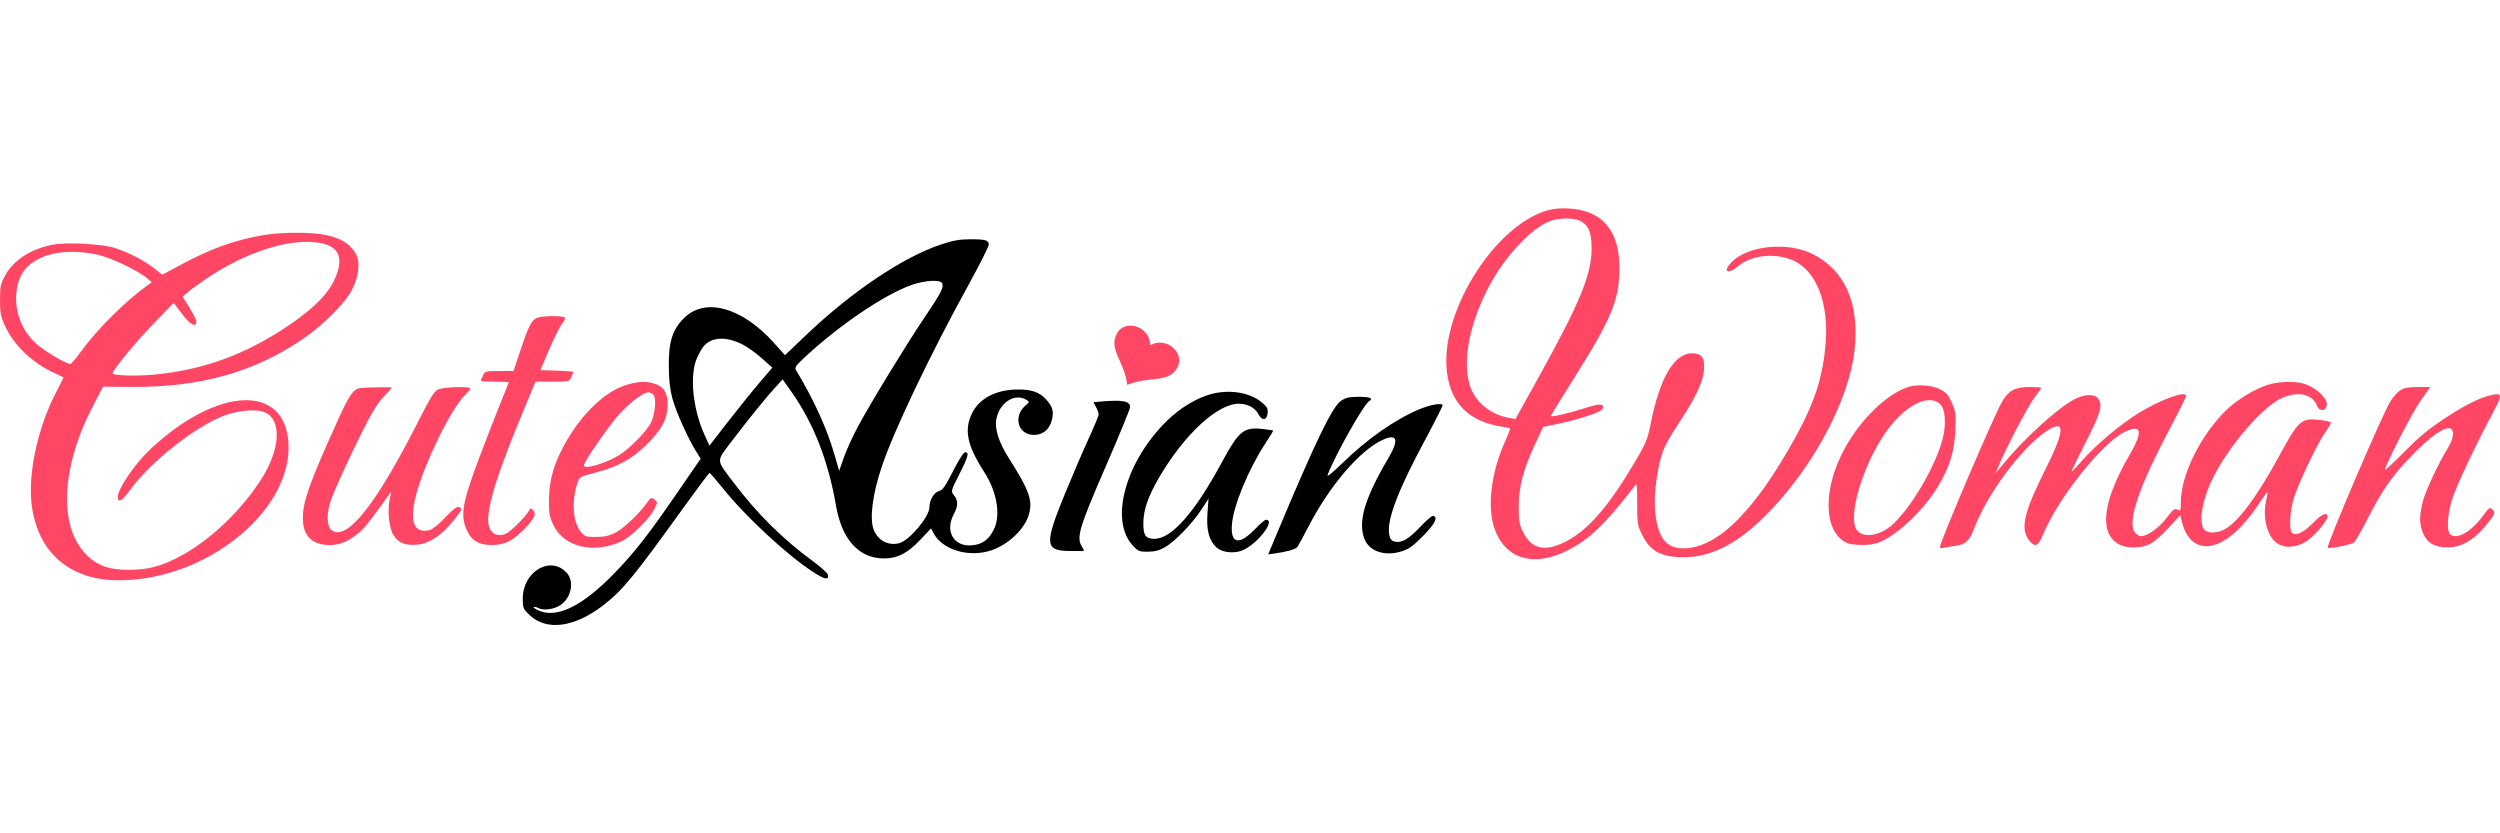 <svg width="180" height="60" viewBox="0 0 180 60" fill="none" xmlns="http://www.w3.org/2000/svg">
<path fill-rule="evenodd" clip-rule="evenodd" d="M111.416 15.146C107.703 16.207 103.854 22.195 104.149 26.451C104.32 28.926 105.678 30.365 108.183 30.724C108.451 30.763 108.692 30.817 108.719 30.845C108.746 30.872 108.601 31.263 108.395 31.713C107.344 34.017 107.042 36.569 107.634 38.145C108.432 40.271 110.447 40.848 112.848 39.638C114.427 38.843 115.573 37.747 117.649 35.05C117.87 34.763 117.875 34.789 117.875 36.274C117.875 37.71 117.895 37.832 118.254 38.545C118.791 39.613 119.478 40.032 120.821 40.111C123.109 40.246 125.2 39.175 127.575 36.651C130.731 33.299 133.126 28.712 133.522 25.262C133.913 21.85 132.829 19.394 130.428 18.251C128.635 17.398 125.834 17.693 124.691 18.856C123.972 19.587 124.403 19.807 125.21 19.121C126.134 18.336 127.964 18.187 129.2 18.795C130.79 19.578 131.655 21.808 131.453 24.605C131.275 27.074 130.674 28.953 129.222 31.573C126.373 36.711 123.788 39.324 121.406 39.474C120.075 39.557 119.448 38.887 119.201 37.121C119.052 36.049 119.203 34.399 119.578 32.995C119.774 32.262 120.057 31.708 120.851 30.502C122.106 28.597 122.616 27.52 122.689 26.622C122.759 25.765 122.521 25.436 121.833 25.436C120.536 25.436 119.498 27.209 118.838 30.553C118.625 31.633 118.496 31.942 117.691 33.301C115.801 36.493 114.304 38.205 112.7 39.009C111.21 39.755 110.264 39.532 109.653 38.291C109.397 37.772 109.348 37.484 109.347 36.508C109.347 35.066 109.674 33.799 110.508 32.02L111.107 30.741L112.166 30.519C113.733 30.191 115.302 29.668 115.385 29.448C115.538 29.043 115.215 29.032 114.055 29.401C112.897 29.771 111.654 30.055 111.654 29.95C111.654 29.921 112.454 28.624 113.432 27.069C116.027 22.941 116.582 21.59 116.598 19.363C116.618 16.633 115.419 15.18 113.011 15.015C112.401 14.974 111.868 15.018 111.416 15.146ZM113.795 15.913C114.391 16.227 114.608 16.782 114.595 17.957C114.573 19.821 113.737 21.831 110.725 27.261L109.109 30.172L108.654 30.09C107.282 29.842 106.162 28.899 105.81 27.695C105.291 25.917 105.817 23.26 107.21 20.619C108.354 18.451 110.251 16.425 111.612 15.917C112.258 15.676 113.341 15.674 113.795 15.913ZM18.85 16.946C16.826 17.311 15.169 17.91 13.069 19.036L11.687 19.777L11.121 19.333C10.408 18.773 9.267 18.18 8.294 17.863C7.352 17.556 4.835 17.421 3.783 17.622C2.224 17.919 0.97 18.732 0.371 19.833C0.042 20.437 0 20.636 0 21.6C0 22.521 0.053 22.803 0.349 23.445C0.995 24.849 2.287 26.098 3.833 26.815C4.213 26.991 4.541 27.149 4.561 27.166C4.582 27.182 4.401 27.562 4.16 28.009C2.619 30.873 1.879 34.574 2.374 36.942C2.785 38.908 3.775 40.283 5.361 41.09C6.46 41.649 7.687 41.857 9.303 41.757C15.409 41.378 21.053 36.517 20.768 31.884C20.506 27.617 15.66 27.831 10.847 32.323C9.715 33.379 8.482 35.184 8.482 35.785C8.482 36.254 8.799 36.064 9.395 35.238C10.843 33.232 14.154 30.64 16.223 29.893C17.168 29.552 18.357 29.447 18.967 29.652C20.323 30.107 20.228 32.342 18.757 34.589C16.764 37.635 13.634 40.169 11.04 40.835C10.02 41.097 8.433 41.09 7.611 40.82C6.381 40.416 5.417 39.268 5.036 37.755C4.467 35.496 5.052 32.422 6.633 29.354L7.414 27.839L9.435 27.857C14.4 27.902 18.354 26.792 21.866 24.366C23.379 23.321 24.919 21.752 25.386 20.78C25.889 19.73 25.951 18.751 25.55 18.151C25.127 17.519 24.56 17.173 23.564 16.943C22.491 16.695 20.238 16.696 18.85 16.946ZM23.171 17.518C24.467 17.801 24.765 18.668 24.075 20.152C23.586 21.203 22.557 22.228 20.784 23.429C17.702 25.517 14.666 26.629 11.118 26.971C9.842 27.094 8.105 27.043 8.105 26.882C8.105 26.655 9.796 24.601 11.025 23.333L12.506 21.806L13.101 22.598C13.682 23.372 14.139 23.623 14.136 23.166C14.136 23.043 13.914 22.589 13.644 22.156L13.153 21.369L13.426 21.115C13.575 20.975 14.169 20.536 14.746 20.139C17.702 18.105 21.064 17.058 23.171 17.518ZM7.1 18.356C7.976 18.552 9.938 19.487 10.556 20.003L10.932 20.318L10.639 20.527C9.062 21.65 7.022 23.676 5.856 25.276C5.485 25.786 5.13 26.203 5.069 26.203C4.735 26.203 3.075 25.198 2.509 24.654C1.355 23.543 0.897 21.914 1.306 20.376C1.798 18.521 4.161 17.698 7.1 18.356ZM38.687 22.878C38.271 23.049 38.072 23.426 37.501 25.133L36.971 26.714H35.942C34.961 26.714 34.906 26.73 34.767 27.04C34.687 27.219 34.621 27.392 34.621 27.424C34.621 27.455 35.073 27.481 35.626 27.481C36.179 27.481 36.632 27.502 36.632 27.526C36.632 27.551 36.381 28.18 36.075 28.924C35.769 29.668 35.056 31.499 34.492 32.994C33.294 36.17 33.135 37.08 33.591 38.129C33.937 38.924 34.456 39.242 35.411 39.243C36.348 39.244 36.972 38.922 37.846 37.99C38.542 37.248 38.649 36.957 38.328 36.687C38.224 36.599 38.14 36.58 38.14 36.645C38.14 36.887 36.818 38.261 36.424 38.429C35.897 38.653 35.419 38.48 35.235 37.999C34.89 37.096 35.568 34.691 37.454 30.134L38.552 27.481H39.771C40.955 27.481 40.994 27.472 41.136 27.156C41.216 26.977 41.281 26.806 41.281 26.777C41.281 26.747 40.747 26.707 40.095 26.687L38.908 26.65L39.525 25.198C39.864 24.399 40.284 23.556 40.457 23.325C40.724 22.969 40.743 22.892 40.577 22.828C40.289 22.715 38.999 22.75 38.687 22.878ZM45.205 27.68C43.497 28.148 41.602 30.042 40.386 32.5C39.778 33.729 39.526 34.785 39.524 36.118C39.522 36.973 39.578 37.261 39.849 37.815C40.631 39.411 42.769 39.907 44.778 38.958C45.467 38.633 46.767 37.346 47.12 36.641C47.365 36.152 47.365 36.146 47.122 35.965C46.9 35.8 46.853 35.816 46.627 36.139C46.07 36.934 44.951 38.012 44.36 38.323C43.886 38.573 43.537 38.656 42.936 38.661C42.218 38.667 42.11 38.633 41.841 38.315C41.256 37.623 41.135 36.14 41.557 34.836C41.72 34.331 41.729 34.326 42.827 34.041C44.465 33.614 45.437 33.091 46.503 32.061C47.638 30.964 48.067 30.162 48.067 29.136C48.067 28.26 47.777 27.809 47.088 27.614C46.478 27.442 46.014 27.458 45.205 27.68ZM163.42 27.665C162.425 27.945 161.058 28.767 160.237 29.58C158.412 31.386 157.02 34.235 157.02 36.166C157.02 36.772 157.001 36.813 156.782 36.694C156.579 36.583 156.465 36.668 156.007 37.271C155.451 38.006 154.618 38.604 154.153 38.604C154.005 38.604 153.792 38.462 153.681 38.288C153.161 37.482 154.066 34.9 156.399 30.536C156.948 29.509 157.397 28.595 157.397 28.506C157.397 28.102 155.58 28.759 153.977 29.741C152.689 30.531 150.87 32.06 149.924 33.149C149.518 33.617 149.168 33.983 149.147 33.962C149.127 33.94 149.589 32.984 150.174 31.837C151.265 29.7 151.413 29.178 151.063 28.691C150.812 28.342 150.05 28.373 149.328 28.763C148.075 29.438 145.663 31.646 144.164 33.49L143.697 34.066L143.9 33.554C144.353 32.413 145.986 29.292 146.46 28.661C146.739 28.291 146.967 27.96 146.967 27.926C146.967 27.893 146.585 27.865 146.118 27.865C145.074 27.866 144.612 28.119 144.131 28.955C143.533 29.993 139.678 39.017 139.678 39.378C139.678 39.454 139.777 39.488 139.898 39.453C140.019 39.418 140.409 39.352 140.765 39.306C141.511 39.21 141.793 38.958 142.118 38.093C143.049 35.618 145.519 32.275 147.305 31.072C148.727 30.113 148.71 30.917 147.246 33.842C145.707 36.916 145.447 38.066 146.099 38.911C146.508 39.44 146.756 39.339 147.092 38.508C148.125 35.951 151.307 31.93 152.941 31.117C154.203 30.489 154.329 31.032 153.324 32.762C151.422 36.033 151.117 38.288 152.463 39.134C153.061 39.51 154.123 39.514 154.834 39.142C155.118 38.994 155.716 38.472 156.162 37.982L156.973 37.09L157.13 37.685C157.459 38.94 158.314 39.543 159.357 39.257C160.434 38.962 161.602 37.877 162.772 36.084C163.016 35.71 163.232 35.421 163.252 35.441C163.273 35.462 163.231 35.736 163.16 36.051C162.882 37.285 163.251 38.669 163.984 39.138C164.586 39.523 165.522 39.406 166.223 38.858C166.807 38.402 167.576 37.467 167.576 37.213C167.576 36.832 167.189 36.991 166.56 37.631C165.847 38.356 165.282 38.623 165.022 38.358C164.811 38.143 164.862 36.886 165.118 35.983C165.4 34.986 166.819 31.976 167.386 31.174C167.629 30.831 167.827 30.498 167.827 30.436C167.827 30.375 167.465 30.284 167.021 30.236C165.673 30.089 165.509 30.237 164.056 32.908C162.463 35.837 161.077 37.676 160.109 38.143C159.569 38.404 158.979 38.406 158.725 38.148C158.27 37.684 158.55 35.983 159.346 34.382C160.438 32.183 162.819 29.391 164.176 28.717C165.369 28.123 166.498 28.339 166.828 29.224C166.971 29.605 167.403 29.625 167.518 29.256C167.675 28.752 166.78 27.879 165.831 27.611C165.229 27.441 164.132 27.466 163.42 27.665ZM137.416 27.857C135.891 28.33 133.989 30.158 132.833 32.26C131.236 35.165 131.267 38.197 132.901 39.056C133.325 39.279 134.569 39.302 135.167 39.097C136.473 38.65 138.416 36.847 139.503 35.072C140.365 33.666 140.718 32.535 140.783 30.976C140.832 29.796 140.808 29.611 140.524 28.981C140.269 28.413 140.11 28.237 139.654 28.012C139.08 27.729 138.055 27.658 137.416 27.857ZM25.871 27.953C25.409 28.045 25.099 28.524 24.185 30.556C22.261 34.831 21.803 36.131 21.804 37.307C21.804 38.581 22.471 39.243 23.751 39.243C24.468 39.243 25.08 38.988 25.8 38.387C26.279 37.988 26.652 37.517 28.012 35.6C28.174 35.371 28.18 35.404 28.066 35.919C27.881 36.754 28.004 37.991 28.324 38.517C28.669 39.086 29.167 39.29 30.035 39.217C30.899 39.144 31.808 38.542 32.652 37.485C33.305 36.666 33.323 36.619 33.035 36.507C32.893 36.451 32.599 36.676 32.061 37.253C31.636 37.709 31.136 38.116 30.945 38.163C29.212 38.59 29.347 36.323 31.307 32.095C32.109 30.366 32.938 28.975 33.48 28.448C33.693 28.242 33.867 28.026 33.867 27.969C33.867 27.806 31.961 27.858 31.561 28.032C31.274 28.157 30.994 28.6 30.135 30.296C27.132 36.221 25.088 38.846 23.956 38.23C23.569 38.019 23.483 37.284 23.733 36.303C23.85 35.846 24.614 34.091 25.433 32.404C26.631 29.932 27.046 29.199 27.566 28.637C27.922 28.253 28.212 27.922 28.212 27.902C28.212 27.847 26.181 27.891 25.871 27.953ZM172.804 28.111C172.603 28.245 172.286 28.606 172.098 28.913C171.504 29.884 167.473 39.309 167.598 39.436C167.69 39.53 169.276 39.22 169.475 39.069C169.58 38.989 170.003 38.262 170.415 37.453C171.526 35.269 172.264 34.215 173.731 32.715C175.036 31.381 176.034 30.695 176.438 30.853C176.74 30.971 176.652 31.605 176.242 32.263C175.572 33.338 174.636 35.344 174.433 36.142C174.175 37.154 174.188 37.781 174.48 38.436C174.784 39.115 175.322 39.413 176.247 39.412C177.32 39.411 178.294 38.777 179.316 37.414C179.607 37.026 179.642 36.907 179.514 36.75C179.285 36.469 179.236 36.497 178.72 37.2C177.892 38.328 176.836 38.897 176.398 38.451C176.142 38.191 176.224 36.948 176.566 35.905C176.887 34.923 178.329 31.873 179.507 29.683C180.224 28.349 180.194 28.236 179.183 28.495C178.437 28.686 177.318 29.261 176.058 30.1C174.704 31.002 174.248 31.384 172.885 32.755C172.246 33.398 171.723 33.877 171.723 33.818C171.723 33.502 173.68 29.702 174.278 28.856L174.979 27.865L174.074 27.866C173.394 27.866 173.077 27.928 172.804 28.111ZM47.064 28.443C47.272 28.698 47.156 29.866 46.867 30.436C46.538 31.082 45.338 32.3 44.555 32.781C43.588 33.375 42.035 33.825 42.035 33.51C42.035 33.256 43.87 30.605 44.585 29.824C45.39 28.946 46.324 28.248 46.694 28.248C46.81 28.248 46.977 28.336 47.064 28.443ZM139.722 29.132C140.067 29.482 140.135 30.546 139.878 31.564C139.319 33.785 137.168 37.261 135.834 38.1C134.917 38.676 133.946 38.663 133.634 38.07C133.097 37.048 134.068 33.728 135.584 31.404C136.98 29.265 138.846 28.24 139.722 29.132Z" fill="#FF4765"/>
<path fill-rule="evenodd" clip-rule="evenodd" d="M67.734 17.608C65.01 18.52 61.321 20.999 58.054 24.111L56.519 25.573L55.739 24.702C53.431 22.126 50.777 21.387 49.257 22.895C48.42 23.725 48.144 24.585 48.153 26.326C48.158 27.362 48.232 28.023 48.418 28.707C48.678 29.662 49.533 31.566 50.127 32.512L50.449 33.026L48.76 35.482C46.667 38.523 45.69 39.775 44.237 41.273C41.98 43.602 40.146 44.522 38.839 43.98C38.572 43.869 38.385 43.746 38.424 43.708C38.463 43.669 38.621 43.704 38.775 43.785C39.149 43.984 39.926 43.868 40.38 43.547C41.142 43.01 41.359 41.862 40.816 41.255C39.653 39.96 37.637 41.137 37.637 43.11C37.637 43.775 37.669 43.85 38.134 44.289C39.352 45.439 41.339 45.181 43.402 43.606C44.796 42.542 45.641 41.517 49.191 36.58C50.19 35.192 51.043 34.056 51.087 34.056C51.132 34.056 51.557 34.543 52.032 35.137C53.665 37.182 56.687 39.986 58.548 41.184C59.369 41.713 59.629 41.774 59.629 41.438C59.629 41.302 59.209 40.906 58.556 40.427C56.293 38.763 54.495 36.975 52.737 34.637C51.549 33.057 51.554 33.255 52.675 31.78C53.892 30.178 55.073 28.719 55.792 27.925L56.347 27.313L56.973 28.197C58.572 30.456 59.629 33.153 60.194 36.412C60.618 38.861 61.844 40.207 63.65 40.207C64.627 40.207 65.349 39.834 66.278 38.848L67.036 38.045L67.216 38.388C67.85 39.597 69.769 40.166 71.378 39.623C72.628 39.202 73.803 38.068 74.092 37.007C74.36 36.017 74.101 35.297 72.656 33.02C71.912 31.848 71.603 30.89 71.739 30.175C71.972 28.949 73.111 28.253 73.955 28.82C74.117 28.929 74.106 28.977 73.875 29.164C72.917 29.94 73.274 31.314 74.435 31.314C75.077 31.314 75.544 30.943 75.72 30.293C75.895 29.649 75.808 29.308 75.329 28.767C74.853 28.23 74.251 28.026 73.201 28.044C71.691 28.072 70.525 28.686 70 29.731C69.395 30.936 69.623 32.06 70.862 33.981C71.802 35.44 72.073 37.124 71.535 38.168C71.178 38.862 70.741 39.179 70.031 39.258C68.691 39.408 68.001 38.266 68.677 37.016C68.991 36.434 68.995 36.037 68.69 35.663C68.453 35.372 68.454 35.367 69.067 34.155C69.716 32.871 69.799 32.56 69.494 32.56C69.382 32.56 69.034 33.102 68.621 33.917C68.077 34.993 67.87 35.289 67.617 35.352C67.251 35.444 66.917 36.001 66.917 36.523C66.917 37.212 65.463 38.932 64.725 39.115C63.949 39.309 63.199 38.903 62.904 38.132C62.6 37.334 62.822 35.592 63.48 33.621C64.349 31.021 66.941 25.586 69.737 20.505C70.536 19.052 71.19 17.754 71.19 17.619C71.19 17.29 70.96 17.224 69.829 17.227C69.092 17.229 68.598 17.319 67.734 17.608ZM67.843 20.405C67.959 20.705 67.752 21.102 66.547 22.888C65.226 24.846 62.713 28.966 61.759 30.738C61.394 31.416 60.944 32.406 60.759 32.937L60.421 33.904L60.13 32.889C59.553 30.876 58.648 28.873 57.316 26.658C57.198 26.462 57.295 26.32 57.995 25.673C60.483 23.371 63.713 21.19 65.63 20.519C66.618 20.173 67.731 20.116 67.843 20.405ZM53.442 24.791C53.807 24.974 54.443 25.427 54.856 25.797L55.607 26.471L54.683 27.552C54.175 28.146 53.156 29.41 52.419 30.36L51.079 32.087L50.72 31.295C49.873 29.426 49.637 26.989 50.186 25.77C50.339 25.429 50.561 25.043 50.68 24.911C51.268 24.255 52.284 24.211 53.442 24.791ZM87.338 28.338C86.261 28.588 84.981 29.346 84.001 30.314C81.024 33.254 79.876 37.455 81.554 39.27C81.945 39.693 82.032 39.729 82.656 39.723C83.152 39.719 83.484 39.63 83.891 39.393C84.608 38.975 85.852 37.687 86.503 36.688L87.013 35.904L86.937 36.972C86.852 38.171 87.048 38.913 87.58 39.409C87.953 39.757 88.732 39.869 89.355 39.665C90.41 39.32 91.926 37.423 91.147 37.423C91.073 37.423 90.717 37.728 90.355 38.102C89.195 39.3 88.575 39.156 88.703 37.717C88.823 36.372 89.894 33.786 91.092 31.948C91.412 31.458 91.674 31.037 91.674 31.012C91.674 30.988 91.311 30.93 90.868 30.883C89.539 30.742 89.189 31.034 87.958 33.313C86.01 36.919 84.354 38.794 83.119 38.794C82.48 38.794 82.309 38.544 82.321 37.621C82.334 36.694 82.68 35.708 83.463 34.368C85.269 31.28 87.657 29.069 89.186 29.069C89.826 29.069 90.365 29.356 90.611 29.827C90.867 30.32 91.219 30.272 91.272 29.738C91.303 29.416 91.227 29.28 90.832 28.956C90.007 28.279 88.638 28.037 87.338 28.338ZM96.562 28.852C95.934 29.265 94.729 31.756 91.975 38.327L91.309 39.917L91.837 39.842C92.688 39.721 93.269 39.552 93.405 39.386C93.475 39.3 93.836 38.642 94.206 37.922C95.716 34.983 97.925 32.404 99.568 31.663C100.611 31.193 100.747 31.66 99.955 32.999C98.237 35.904 97.741 37.617 98.26 38.851C98.614 39.691 99.682 40.053 100.83 39.722C101.422 39.551 101.681 39.371 102.448 38.598C103.313 37.725 103.555 37.259 103.203 37.142C103.117 37.112 102.695 37.465 102.265 37.925C101.427 38.82 100.912 39.118 100.415 38.994C100.185 38.937 100.083 38.807 100.024 38.494C99.83 37.465 100.635 35.338 102.61 31.665C103.299 30.384 103.863 29.268 103.863 29.186C103.863 28.981 102.999 29.128 102.18 29.473C100.431 30.209 98.446 31.598 96.664 33.335C95.888 34.091 95.514 34.387 95.592 34.183C96.144 32.74 98.174 29.134 98.573 28.89C98.907 28.685 98.648 28.57 97.85 28.57C97.166 28.57 96.901 28.628 96.562 28.852ZM79.264 28.911L78.731 28.959L78.919 29.32C79.022 29.518 79.107 29.753 79.107 29.841C79.107 29.929 78.772 30.731 78.363 31.623C77.955 32.516 77.188 34.302 76.66 35.592C75.195 39.172 75.231 39.646 76.971 39.671C77.489 39.679 77.957 39.681 78.01 39.676C78.064 39.671 78.013 39.525 77.899 39.351C77.482 38.721 77.702 37.981 79.6 33.616C80.573 31.378 81.369 29.439 81.369 29.305C81.369 28.877 80.812 28.773 79.264 28.911Z" fill="black"/>
<path d="M82.113 23.643C81.543 23.311 80.781 23.379 80.44 23.971C79.766 25.138 80.955 25.99 81.165 27.714C82.763 27.034 84.096 27.638 84.77 26.471C85.345 25.475 84.039 24.188 82.82 24.848C82.805 24.285 82.504 23.87 82.113 23.643Z" fill="#FF4765"/>
</svg>
